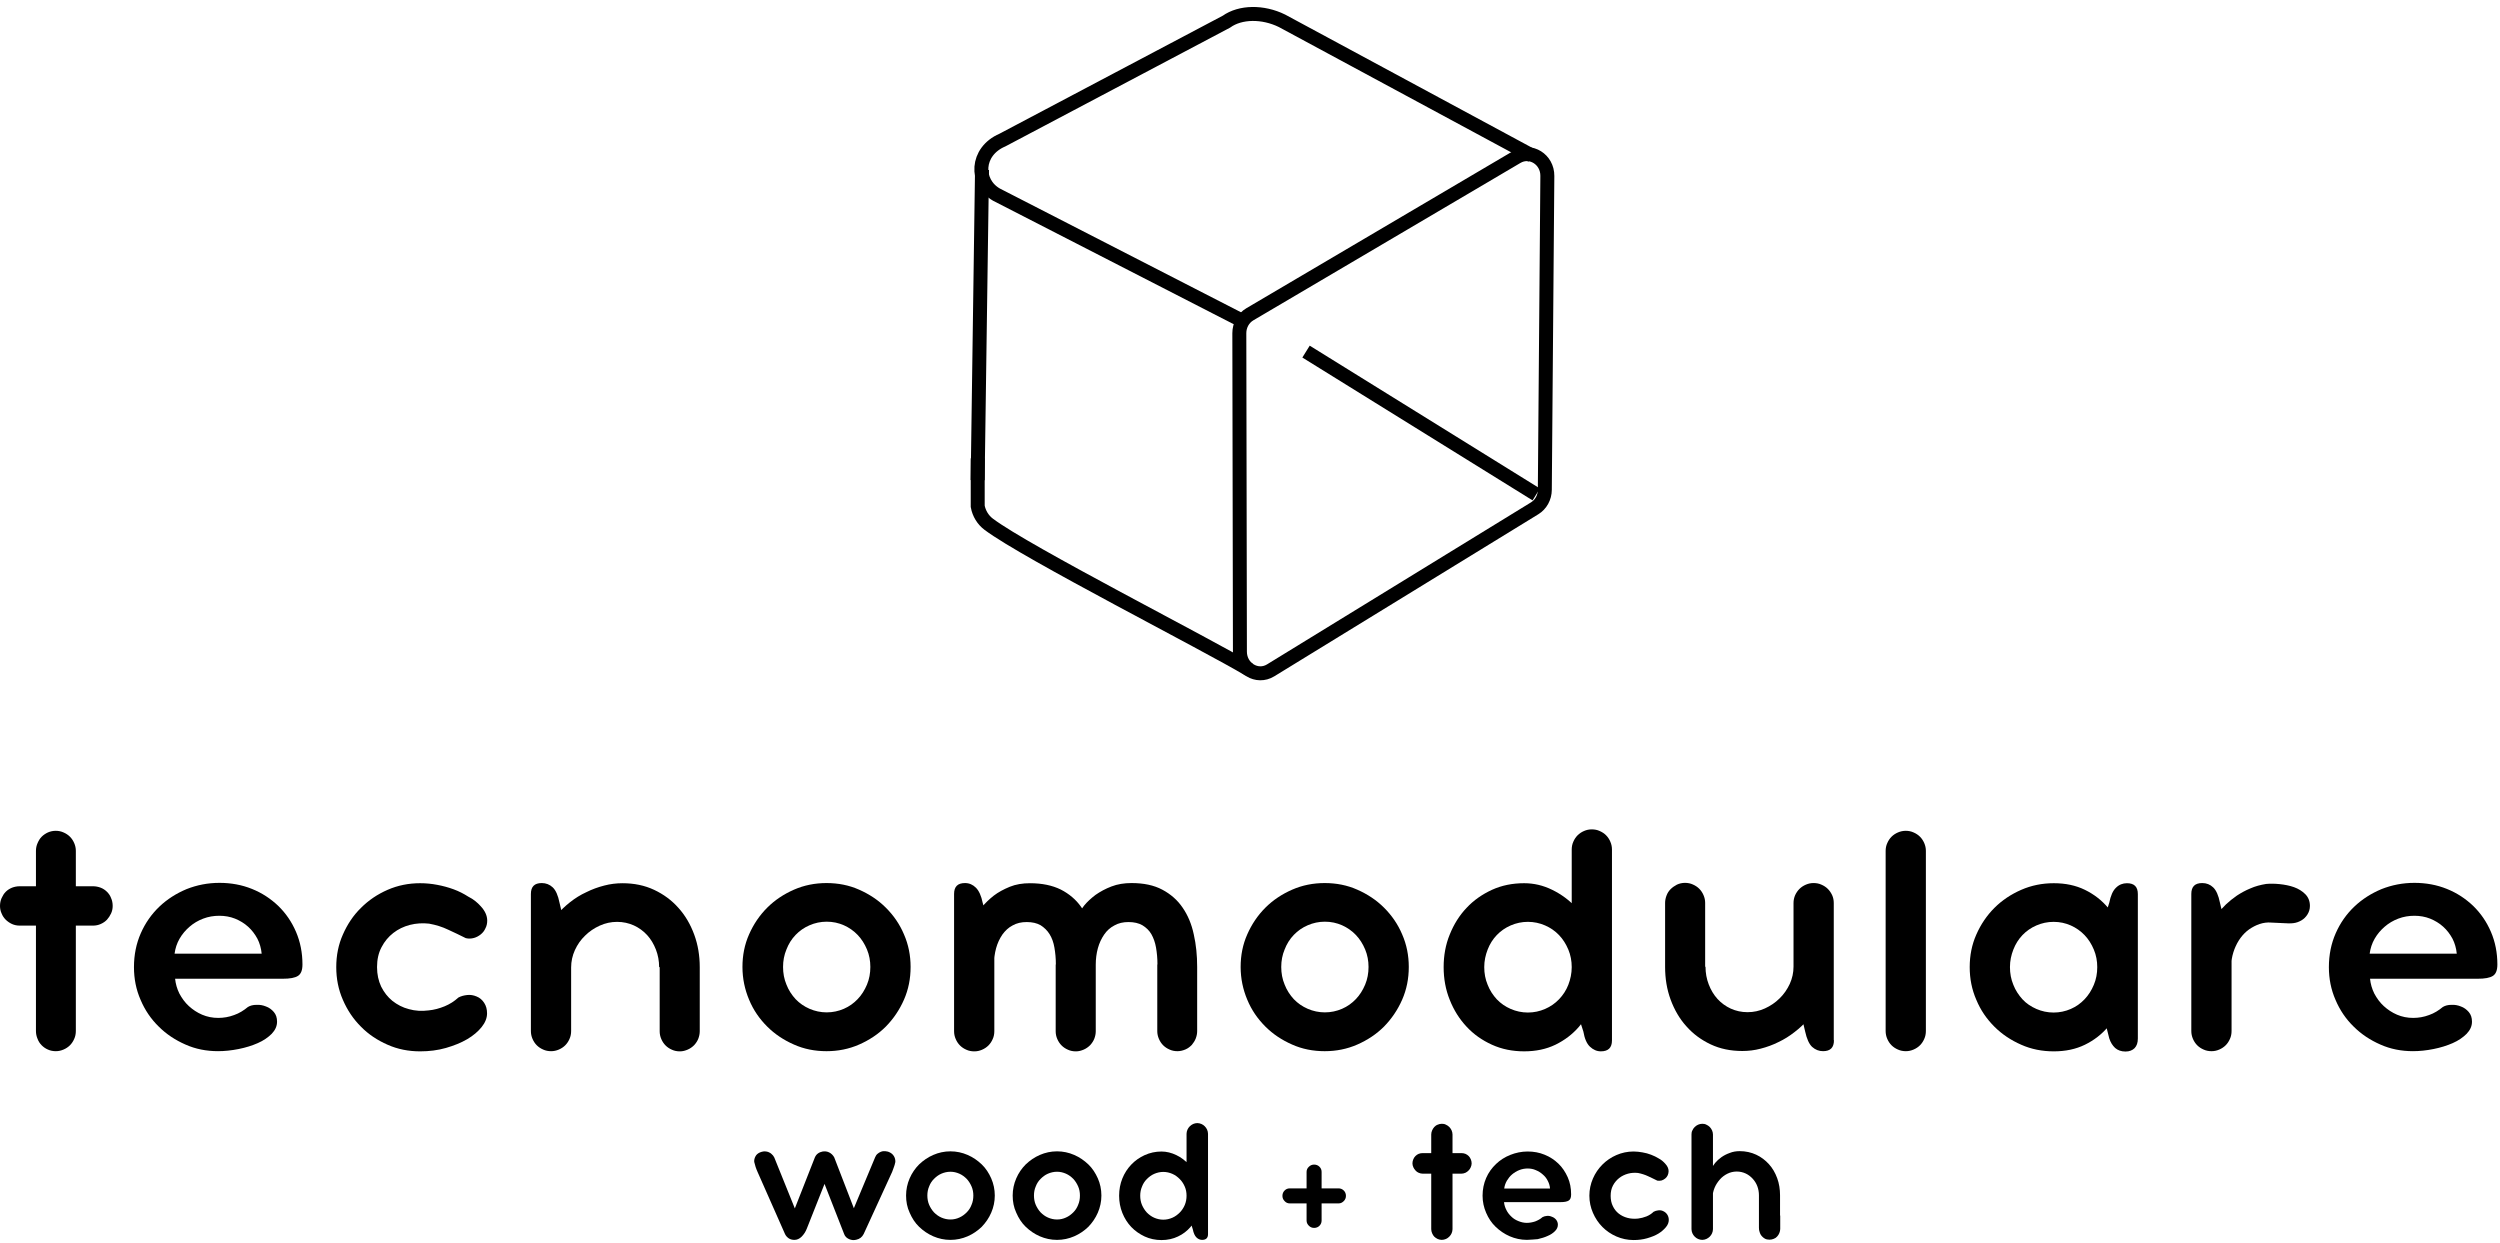 <svg width="179" height="89" viewBox="0 0 179 89" fill="none" xmlns="http://www.w3.org/2000/svg">
<path d="M6.66 63.456C6.852 63.456 7.044 63.495 7.21 63.559C7.377 63.623 7.531 63.725 7.659 63.853C7.787 63.982 7.889 64.123 7.953 64.302C8.03 64.468 8.068 64.66 8.068 64.865C8.068 65.057 8.03 65.237 7.953 65.403C7.876 65.57 7.774 65.723 7.659 65.851C7.531 65.98 7.39 66.082 7.21 66.159C7.044 66.236 6.852 66.274 6.66 66.274H1.409C1.217 66.274 1.025 66.236 0.858 66.159C0.692 66.082 0.538 65.98 0.41 65.851C0.282 65.723 0.179 65.57 0.115 65.403C0.038 65.237 0 65.057 0 64.865C0 64.66 0.038 64.481 0.115 64.302C0.192 64.135 0.282 63.982 0.41 63.853C0.538 63.725 0.679 63.636 0.858 63.559C1.025 63.495 1.217 63.456 1.409 63.456H6.66ZM2.574 60.921C2.574 60.729 2.613 60.536 2.689 60.37C2.766 60.191 2.856 60.037 2.984 59.909C3.112 59.781 3.266 59.678 3.432 59.602C3.612 59.525 3.791 59.486 3.996 59.486C4.188 59.486 4.38 59.525 4.547 59.602C4.726 59.678 4.88 59.781 5.008 59.909C5.136 60.037 5.238 60.191 5.315 60.37C5.392 60.549 5.43 60.729 5.43 60.921V73.817C5.43 74.022 5.392 74.215 5.315 74.381C5.238 74.56 5.136 74.714 5.008 74.842C4.88 74.97 4.726 75.073 4.547 75.149C4.367 75.226 4.188 75.265 3.996 75.265C3.791 75.265 3.599 75.226 3.432 75.149C3.253 75.073 3.112 74.97 2.984 74.842C2.856 74.714 2.754 74.56 2.689 74.381C2.613 74.202 2.574 74.022 2.574 73.817V60.921Z" fill="#041235" style="fill:#041235;fill:color(display-p3 0.016 0.071 0.208);fill-opacity:1;"/>
<path d="M15.611 75.264C14.779 75.264 13.997 75.111 13.28 74.79C12.55 74.47 11.91 74.048 11.359 73.497C10.809 72.959 10.373 72.319 10.066 71.589C9.745 70.859 9.592 70.078 9.592 69.245C9.592 68.361 9.758 67.555 10.079 66.825C10.399 66.094 10.847 65.454 11.41 64.916C11.974 64.378 12.627 63.968 13.357 63.661C14.1 63.367 14.881 63.213 15.714 63.213C16.546 63.213 17.314 63.354 18.044 63.648C18.774 63.943 19.389 64.353 19.927 64.865C20.465 65.39 20.888 66.005 21.195 66.722C21.502 67.439 21.656 68.221 21.656 69.053C21.656 69.463 21.554 69.732 21.336 69.873C21.118 70.013 20.76 70.078 20.247 70.078H12.537C12.576 70.449 12.678 70.808 12.845 71.141C13.024 71.474 13.242 71.781 13.524 72.037C13.805 72.293 14.113 72.498 14.471 72.652C14.83 72.805 15.214 72.882 15.624 72.882C16.008 72.882 16.392 72.818 16.764 72.677C17.135 72.549 17.455 72.344 17.75 72.101C17.916 71.999 18.121 71.947 18.365 71.947C18.595 71.934 18.826 71.973 19.043 72.063C19.261 72.139 19.453 72.28 19.607 72.46C19.761 72.639 19.837 72.869 19.837 73.151C19.837 73.471 19.709 73.753 19.453 74.022C19.197 74.278 18.864 74.509 18.454 74.688C18.044 74.867 17.596 75.008 17.084 75.111C16.572 75.213 16.072 75.264 15.611 75.264ZM15.701 65.569C15.304 65.569 14.919 65.633 14.548 65.774C14.177 65.915 13.857 66.107 13.575 66.351C13.293 66.594 13.05 66.876 12.858 67.209C12.665 67.542 12.55 67.9 12.499 68.284H18.736C18.698 67.9 18.595 67.529 18.429 67.209C18.249 66.876 18.032 66.594 17.763 66.351C17.494 66.107 17.174 65.915 16.828 65.774C16.469 65.633 16.098 65.569 15.701 65.569Z" fill="#041235" style="fill:#041235;fill:color(display-p3 0.016 0.071 0.208);fill-opacity:1;"/>
<path d="M34.424 64.89C34.732 65.223 34.885 65.569 34.885 65.915C34.885 66.107 34.847 66.299 34.757 66.466C34.68 66.645 34.565 66.786 34.424 66.901C34.283 67.016 34.117 67.106 33.938 67.157C33.745 67.209 33.553 67.221 33.349 67.17C32.939 66.965 32.516 66.76 32.093 66.568C31.671 66.363 31.21 66.222 30.723 66.133C30.262 66.082 29.801 66.107 29.353 66.222C28.904 66.338 28.507 66.53 28.162 66.799C27.816 67.068 27.534 67.401 27.316 67.823C27.099 68.233 26.996 68.707 26.996 69.245C26.996 69.77 27.099 70.231 27.291 70.641C27.496 71.051 27.765 71.396 28.098 71.665C28.443 71.934 28.828 72.139 29.276 72.254C29.724 72.382 30.198 72.408 30.697 72.344C31.082 72.306 31.466 72.203 31.837 72.05C32.209 71.896 32.529 71.691 32.823 71.422C33.016 71.32 33.22 71.268 33.451 71.243C33.681 71.217 33.899 71.255 34.117 71.345C34.347 71.435 34.527 71.588 34.668 71.806C34.809 72.024 34.873 72.267 34.873 72.562C34.873 72.882 34.745 73.215 34.488 73.535C34.232 73.855 33.886 74.15 33.451 74.406C33.016 74.662 32.503 74.867 31.927 75.034C31.351 75.2 30.723 75.277 30.083 75.277C29.25 75.277 28.469 75.123 27.752 74.803C27.022 74.483 26.381 74.06 25.844 73.51C25.293 72.959 24.87 72.331 24.55 71.588C24.23 70.859 24.076 70.077 24.076 69.245C24.076 68.412 24.23 67.631 24.55 66.914C24.87 66.184 25.293 65.544 25.844 65.006C26.394 64.455 27.022 64.032 27.752 63.712C28.482 63.392 29.263 63.238 30.083 63.238C30.492 63.238 30.902 63.277 31.299 63.353C31.709 63.43 32.093 63.533 32.478 63.674C32.862 63.815 33.208 63.994 33.528 64.199C33.912 64.391 34.181 64.621 34.424 64.89Z" fill="#041235" style="fill:#041235;fill:color(display-p3 0.016 0.071 0.208);fill-opacity:1;"/>
<path d="M38.012 64.008C38.012 63.483 38.268 63.227 38.793 63.227C39.087 63.227 39.356 63.329 39.574 63.534C39.792 63.739 39.958 64.11 40.061 64.635L40.586 66.851L40.893 67.017V73.818C40.893 74.023 40.855 74.215 40.778 74.382C40.701 74.561 40.599 74.715 40.471 74.843C40.343 74.971 40.189 75.073 40.01 75.15C39.83 75.227 39.651 75.265 39.459 75.265C39.254 75.265 39.062 75.227 38.895 75.15C38.716 75.073 38.562 74.971 38.434 74.843C38.306 74.715 38.204 74.561 38.127 74.382C38.05 74.202 38.012 74.023 38.012 73.818V64.008ZM47.194 69.246C47.194 68.81 47.117 68.388 46.964 67.991C46.81 67.594 46.605 67.248 46.336 66.953C46.067 66.659 45.747 66.428 45.389 66.262C45.017 66.095 44.62 66.006 44.185 66.006C43.749 66.006 43.34 66.095 42.942 66.275C42.545 66.454 42.187 66.697 41.892 66.992C41.585 67.286 41.342 67.632 41.162 68.029C40.983 68.426 40.893 68.836 40.893 69.272L39.856 65.519C40.138 65.186 40.458 64.879 40.816 64.597C41.175 64.315 41.559 64.072 41.982 63.88C42.392 63.675 42.814 63.521 43.263 63.406C43.698 63.291 44.133 63.239 44.569 63.239C45.401 63.239 46.157 63.393 46.836 63.713C47.515 64.033 48.091 64.456 48.578 65.007C49.064 65.545 49.436 66.185 49.705 66.915C49.974 67.645 50.102 68.426 50.102 69.246V73.831C50.102 74.023 50.063 74.202 49.999 74.369C49.935 74.535 49.833 74.689 49.705 74.83C49.577 74.958 49.423 75.073 49.243 75.15C49.064 75.227 48.885 75.278 48.68 75.278C48.475 75.278 48.283 75.24 48.117 75.163C47.937 75.086 47.783 74.984 47.655 74.855C47.527 74.727 47.425 74.574 47.348 74.394C47.271 74.215 47.233 74.036 47.233 73.844V69.246H47.194Z" fill="#041235" style="fill:#041235;fill:color(display-p3 0.016 0.071 0.208);fill-opacity:1;"/>
<path d="M53.16 69.233C53.16 68.401 53.314 67.619 53.634 66.902C53.954 66.172 54.39 65.532 54.928 64.994C55.478 64.443 56.119 64.021 56.849 63.7C57.579 63.38 58.36 63.227 59.179 63.227C60.012 63.227 60.793 63.38 61.51 63.7C62.24 64.021 62.881 64.443 63.431 64.994C63.982 65.545 64.418 66.172 64.725 66.902C65.045 67.632 65.199 68.413 65.199 69.233C65.199 70.066 65.045 70.847 64.725 71.577C64.405 72.307 63.969 72.947 63.431 73.498C62.881 74.049 62.24 74.471 61.51 74.791C60.78 75.112 59.999 75.265 59.179 75.265C58.347 75.265 57.566 75.112 56.849 74.791C56.119 74.471 55.478 74.049 54.928 73.498C54.377 72.947 53.941 72.32 53.634 71.577C53.327 70.847 53.16 70.066 53.16 69.233ZM56.067 69.233C56.067 69.681 56.144 70.104 56.311 70.501C56.464 70.898 56.695 71.244 56.964 71.538C57.246 71.833 57.579 72.063 57.963 72.23C58.347 72.396 58.757 72.486 59.192 72.486C59.628 72.486 60.038 72.396 60.422 72.23C60.806 72.063 61.126 71.833 61.408 71.538C61.69 71.244 61.907 70.898 62.074 70.501C62.24 70.104 62.317 69.681 62.317 69.233C62.317 68.798 62.24 68.375 62.074 67.978C61.907 67.581 61.69 67.235 61.408 66.941C61.126 66.646 60.793 66.415 60.422 66.249C60.038 66.082 59.641 65.993 59.192 65.993C58.757 65.993 58.347 66.082 57.963 66.249C57.579 66.415 57.246 66.646 56.964 66.941C56.682 67.235 56.464 67.581 56.311 67.978C56.144 68.375 56.067 68.798 56.067 69.233Z" fill="#041235" style="fill:#041235;fill:color(display-p3 0.016 0.071 0.208);fill-opacity:1;"/>
<path d="M68.312 64.008C68.312 63.483 68.569 63.227 69.094 63.227C69.401 63.227 69.657 63.342 69.875 63.559C70.093 63.777 70.259 64.136 70.362 64.648L70.887 66.505L71.194 66.672V73.831C71.194 74.036 71.156 74.228 71.079 74.394C71.002 74.574 70.9 74.727 70.772 74.855C70.643 74.984 70.49 75.086 70.31 75.163C70.131 75.24 69.952 75.278 69.76 75.278C69.555 75.278 69.363 75.24 69.196 75.163C69.017 75.086 68.863 74.984 68.735 74.855C68.607 74.727 68.505 74.574 68.428 74.394C68.351 74.215 68.312 74.036 68.312 73.831V64.008ZM75.6 69.054C75.6 68.618 75.561 68.221 75.497 67.85C75.433 67.478 75.318 67.158 75.151 66.889C74.985 66.62 74.767 66.415 74.511 66.249C74.242 66.095 73.909 66.019 73.512 66.019C73.128 66.019 72.795 66.095 72.5 66.262C72.206 66.415 71.975 66.633 71.77 66.915C71.578 67.197 71.425 67.517 71.322 67.888C71.22 68.26 71.168 68.657 71.168 69.079L69.811 65.698C69.913 65.481 70.08 65.225 70.31 64.943C70.541 64.661 70.823 64.392 71.143 64.136C71.476 63.88 71.86 63.675 72.296 63.495C72.731 63.316 73.218 63.239 73.743 63.239C74.614 63.239 75.344 63.393 75.945 63.688C76.547 63.995 77.034 64.405 77.406 64.93C77.777 65.455 78.046 66.082 78.212 66.8C78.379 67.517 78.456 68.285 78.456 69.118V73.844C78.456 74.023 78.417 74.202 78.353 74.369C78.289 74.535 78.187 74.689 78.059 74.83C77.931 74.958 77.777 75.073 77.598 75.15C77.418 75.227 77.239 75.278 77.034 75.278C76.829 75.278 76.637 75.24 76.471 75.163C76.291 75.086 76.138 74.984 76.01 74.855C75.882 74.727 75.779 74.574 75.702 74.394C75.625 74.215 75.587 74.036 75.587 73.844V69.054H75.6ZM82.874 69.054C82.874 68.618 82.836 68.221 82.772 67.85C82.708 67.478 82.592 67.158 82.439 66.889C82.285 66.62 82.067 66.415 81.798 66.249C81.529 66.095 81.196 66.019 80.799 66.019C80.415 66.019 80.082 66.095 79.788 66.262C79.493 66.415 79.25 66.633 79.058 66.915C78.865 67.197 78.712 67.517 78.609 67.888C78.507 68.26 78.456 68.657 78.456 69.079L77.137 65.583C77.239 65.365 77.406 65.122 77.623 64.84C77.841 64.571 78.123 64.315 78.443 64.072C78.776 63.841 79.147 63.636 79.583 63.47C80.018 63.303 80.492 63.227 81.017 63.227C81.888 63.227 82.618 63.38 83.22 63.7C83.822 64.021 84.308 64.443 84.68 64.994C85.051 65.532 85.32 66.172 85.474 66.902C85.641 67.632 85.717 68.413 85.717 69.233V73.831C85.717 74.01 85.679 74.189 85.615 74.356C85.551 74.522 85.448 74.676 85.333 74.817C85.205 74.945 85.064 75.06 84.885 75.137C84.706 75.214 84.513 75.265 84.308 75.265C84.104 75.265 83.912 75.227 83.745 75.15C83.566 75.073 83.412 74.971 83.284 74.843C83.156 74.715 83.053 74.561 82.977 74.382C82.9 74.202 82.861 74.023 82.861 73.831V69.054H82.874Z" fill="#041235" style="fill:#041235;fill:color(display-p3 0.016 0.071 0.208);fill-opacity:1;"/>
<path d="M88.83 69.233C88.83 68.401 88.984 67.619 89.304 66.902C89.624 66.172 90.06 65.532 90.597 64.994C91.148 64.443 91.788 64.021 92.519 63.7C93.249 63.38 94.03 63.227 94.849 63.227C95.682 63.227 96.463 63.38 97.18 63.7C97.91 64.021 98.551 64.443 99.101 64.994C99.652 65.545 100.087 66.172 100.395 66.902C100.715 67.632 100.869 68.413 100.869 69.233C100.869 70.066 100.715 70.847 100.395 71.577C100.075 72.307 99.639 72.947 99.101 73.498C98.551 74.049 97.91 74.471 97.18 74.791C96.45 75.112 95.669 75.265 94.849 75.265C94.017 75.265 93.236 75.112 92.519 74.791C91.788 74.471 91.148 74.049 90.597 73.498C90.047 72.947 89.611 72.32 89.304 71.577C88.997 70.847 88.83 70.066 88.83 69.233ZM91.737 69.233C91.737 69.681 91.814 70.104 91.981 70.501C92.134 70.898 92.365 71.244 92.634 71.538C92.915 71.833 93.249 72.063 93.633 72.23C94.017 72.396 94.427 72.486 94.862 72.486C95.298 72.486 95.707 72.396 96.092 72.23C96.476 72.063 96.796 71.833 97.078 71.538C97.36 71.244 97.577 70.898 97.744 70.501C97.91 70.104 97.987 69.681 97.987 69.233C97.987 68.798 97.91 68.375 97.744 67.978C97.577 67.581 97.36 67.235 97.078 66.941C96.796 66.646 96.463 66.415 96.092 66.249C95.707 66.082 95.311 65.993 94.862 65.993C94.427 65.993 94.017 66.082 93.633 66.249C93.249 66.415 92.915 66.646 92.634 66.941C92.352 67.235 92.134 67.581 91.981 67.978C91.814 68.375 91.737 68.798 91.737 69.233Z" fill="#041235" style="fill:#041235;fill:color(display-p3 0.016 0.071 0.208);fill-opacity:1;"/>
<path d="M114.52 69.244C114.52 70.077 114.392 70.858 114.136 71.588C113.88 72.318 113.521 72.958 113.06 73.509C112.586 74.06 112.023 74.482 111.37 74.802C110.704 75.123 109.961 75.276 109.128 75.276C108.296 75.276 107.528 75.123 106.823 74.802C106.119 74.482 105.517 74.06 105.005 73.509C104.492 72.958 104.095 72.331 103.801 71.588C103.506 70.858 103.365 70.077 103.365 69.244C103.365 68.412 103.506 67.631 103.801 66.913C104.095 66.183 104.492 65.543 105.005 65.005C105.517 64.454 106.132 64.032 106.823 63.712C107.528 63.391 108.296 63.238 109.128 63.238C109.82 63.238 110.486 63.391 111.139 63.712C111.792 64.032 112.369 64.454 112.868 65.005C113.368 65.556 113.765 66.183 114.072 66.913C114.367 67.643 114.52 68.412 114.52 69.244ZM112.535 69.244C112.535 68.809 112.458 68.386 112.292 67.989C112.125 67.592 111.908 67.246 111.626 66.952C111.344 66.657 111.011 66.427 110.627 66.26C110.243 66.094 109.833 66.004 109.397 66.004C108.962 66.004 108.552 66.094 108.168 66.26C107.784 66.427 107.451 66.657 107.169 66.952C106.887 67.246 106.669 67.592 106.516 67.989C106.362 68.386 106.272 68.796 106.272 69.244C106.272 69.692 106.349 70.115 106.516 70.512C106.669 70.909 106.9 71.255 107.169 71.549C107.451 71.844 107.784 72.075 108.168 72.241C108.552 72.408 108.962 72.497 109.397 72.497C109.833 72.497 110.243 72.408 110.627 72.241C111.011 72.075 111.344 71.844 111.626 71.549C111.908 71.255 112.138 70.909 112.292 70.512C112.445 70.115 112.535 69.692 112.535 69.244ZM112.535 60.83C112.535 60.625 112.574 60.433 112.65 60.267C112.727 60.087 112.83 59.934 112.958 59.805C113.086 59.677 113.239 59.575 113.419 59.498C113.598 59.421 113.777 59.383 113.969 59.383C114.174 59.383 114.367 59.421 114.533 59.498C114.712 59.575 114.866 59.677 114.994 59.805C115.122 59.934 115.225 60.087 115.301 60.267C115.378 60.446 115.417 60.625 115.417 60.83V74.495C115.417 75.02 115.148 75.276 114.623 75.276C114.328 75.276 114.072 75.161 113.841 74.943C113.611 74.726 113.457 74.367 113.368 73.855L112.842 72.228L112.535 72.075V60.83Z" fill="#041235" style="fill:#041235;fill:color(display-p3 0.016 0.071 0.208);fill-opacity:1;"/>
<path d="M122.115 69.219C122.115 69.668 122.192 70.09 122.346 70.487C122.499 70.884 122.704 71.23 122.973 71.525C123.242 71.819 123.562 72.05 123.921 72.216C124.292 72.383 124.689 72.472 125.125 72.472C125.56 72.472 125.97 72.383 126.367 72.204C126.764 72.024 127.123 71.781 127.417 71.486C127.725 71.192 127.968 70.833 128.147 70.449C128.327 70.052 128.416 69.642 128.416 69.207L129.466 72.972C129.185 73.305 128.864 73.612 128.493 73.894C128.134 74.176 127.75 74.419 127.34 74.611C126.931 74.816 126.508 74.97 126.06 75.085C125.624 75.2 125.189 75.251 124.753 75.251C123.921 75.251 123.165 75.098 122.486 74.778C121.808 74.457 121.231 74.035 120.745 73.484C120.258 72.946 119.887 72.306 119.618 71.576C119.349 70.846 119.221 70.065 119.221 69.232V64.647C119.221 64.468 119.259 64.289 119.323 64.122C119.387 63.943 119.49 63.789 119.618 63.661C119.746 63.533 119.899 63.431 120.066 63.341C120.232 63.264 120.425 63.213 120.642 63.213C120.847 63.213 121.039 63.251 121.206 63.328C121.385 63.405 121.539 63.508 121.667 63.636C121.795 63.764 121.897 63.917 121.974 64.097C122.051 64.276 122.089 64.455 122.089 64.647V69.219H122.115ZM131.311 74.483C131.311 75.008 131.054 75.264 130.529 75.264C130.235 75.264 129.979 75.162 129.748 74.957C129.53 74.752 129.364 74.381 129.249 73.856L128.724 71.627L128.416 71.474V64.66C128.416 64.455 128.455 64.276 128.531 64.097C128.608 63.93 128.711 63.776 128.839 63.648C128.967 63.52 129.121 63.418 129.3 63.341C129.479 63.264 129.658 63.226 129.851 63.226C130.055 63.226 130.248 63.264 130.414 63.341C130.593 63.418 130.747 63.52 130.875 63.648C131.003 63.776 131.106 63.93 131.183 64.097C131.259 64.263 131.298 64.455 131.298 64.66V74.483H131.311Z" fill="#041235" style="fill:#041235;fill:color(display-p3 0.016 0.071 0.208);fill-opacity:1;"/>
<path d="M135.012 60.921C135.012 60.729 135.05 60.536 135.127 60.37C135.204 60.191 135.306 60.037 135.434 59.909C135.562 59.781 135.716 59.678 135.895 59.602C136.075 59.525 136.254 59.486 136.459 59.486C136.651 59.486 136.843 59.525 137.01 59.602C137.189 59.678 137.343 59.781 137.471 59.909C137.599 60.037 137.701 60.191 137.778 60.37C137.855 60.549 137.893 60.729 137.893 60.921V73.817C137.893 74.022 137.855 74.215 137.778 74.381C137.701 74.56 137.599 74.714 137.471 74.842C137.343 74.97 137.189 75.073 137.01 75.149C136.83 75.226 136.651 75.265 136.459 75.265C136.254 75.265 136.062 75.226 135.895 75.149C135.716 75.073 135.562 74.97 135.434 74.842C135.306 74.714 135.204 74.56 135.127 74.381C135.05 74.202 135.012 74.022 135.012 73.817V60.921Z" fill="#041235" style="fill:#041235;fill:color(display-p3 0.016 0.071 0.208);fill-opacity:1;"/>
<path d="M152.34 69.245C152.34 70.077 152.225 70.859 151.981 71.588C151.738 72.319 151.392 72.959 150.944 73.51C150.483 74.06 149.932 74.483 149.279 74.803C148.626 75.123 147.883 75.277 147.051 75.277C146.218 75.277 145.437 75.123 144.72 74.803C143.99 74.483 143.349 74.06 142.799 73.51C142.248 72.959 141.812 72.331 141.505 71.588C141.185 70.859 141.031 70.077 141.031 69.245C141.031 68.412 141.185 67.631 141.505 66.914C141.825 66.184 142.261 65.544 142.799 65.006C143.349 64.455 143.99 64.032 144.72 63.712C145.45 63.392 146.231 63.238 147.051 63.238C147.883 63.238 148.626 63.392 149.279 63.712C149.932 64.032 150.483 64.455 150.944 65.006C151.405 65.556 151.751 66.184 151.981 66.914C152.212 67.644 152.34 68.412 152.34 69.245ZM150.163 69.245C150.163 68.809 150.086 68.387 149.919 67.99C149.753 67.593 149.535 67.247 149.253 66.952C148.972 66.658 148.639 66.427 148.267 66.261C147.883 66.094 147.486 66.005 147.038 66.005C146.602 66.005 146.192 66.094 145.808 66.261C145.424 66.427 145.091 66.658 144.809 66.952C144.528 67.247 144.31 67.593 144.156 67.99C144.002 68.387 143.913 68.797 143.913 69.245C143.913 69.693 143.99 70.116 144.156 70.513C144.31 70.91 144.54 71.255 144.809 71.55C145.078 71.845 145.424 72.075 145.808 72.242C146.192 72.408 146.602 72.498 147.038 72.498C147.473 72.498 147.883 72.408 148.267 72.242C148.651 72.075 148.972 71.845 149.253 71.55C149.535 71.255 149.753 70.91 149.919 70.513C150.086 70.116 150.163 69.693 150.163 69.245ZM153.07 69.629C153.07 69.834 153.031 70.026 152.955 70.192C152.878 70.372 152.775 70.525 152.647 70.654C152.519 70.782 152.366 70.884 152.186 70.961C152.007 71.038 151.828 71.076 151.623 71.076C151.431 71.076 151.238 71.038 151.072 70.961C150.893 70.884 150.739 70.782 150.611 70.654C150.483 70.525 150.38 70.372 150.304 70.192C150.227 70.013 150.188 69.834 150.188 69.629V66.427L150.496 66.261L151.021 64.647C151.123 64.135 151.277 63.776 151.507 63.559C151.725 63.341 151.994 63.238 152.289 63.238C152.814 63.238 153.07 63.494 153.07 64.019V69.629ZM153.07 74.355C153.07 74.662 152.993 74.88 152.839 75.046C152.686 75.2 152.468 75.29 152.186 75.29C151.879 75.29 151.635 75.2 151.443 75.034C151.251 74.854 151.11 74.624 151.021 74.342L150.496 72.254L150.188 72.101V69.296C150.188 69.091 150.227 68.912 150.304 68.733C150.38 68.566 150.483 68.412 150.611 68.284C150.739 68.156 150.893 68.054 151.072 67.977C151.251 67.9 151.431 67.862 151.623 67.862C151.828 67.862 152.02 67.9 152.186 67.977C152.366 68.054 152.519 68.156 152.647 68.284C152.775 68.412 152.878 68.566 152.955 68.733C153.031 68.899 153.07 69.091 153.07 69.296V74.355Z" fill="#041235" style="fill:#041235;fill:color(display-p3 0.016 0.071 0.208);fill-opacity:1;"/>
<path d="M156.898 64.008C156.898 63.483 157.155 63.227 157.68 63.227C157.987 63.227 158.243 63.329 158.461 63.534C158.679 63.739 158.845 64.11 158.948 64.635L159.473 66.851L159.78 67.017V73.818C159.78 74.023 159.742 74.215 159.665 74.382C159.588 74.561 159.485 74.715 159.357 74.843C159.229 74.971 159.076 75.073 158.896 75.15C158.717 75.227 158.538 75.265 158.346 75.265C158.141 75.265 157.949 75.227 157.782 75.15C157.603 75.073 157.449 74.971 157.321 74.843C157.193 74.715 157.091 74.561 157.014 74.382C156.937 74.202 156.898 74.023 156.898 73.818V64.008ZM158.819 65.378C158.96 65.186 159.152 64.981 159.383 64.751C159.614 64.533 159.87 64.328 160.164 64.123C160.459 63.931 160.779 63.752 161.125 63.611C161.471 63.457 161.855 63.355 162.252 63.291C162.534 63.265 162.854 63.265 163.225 63.303C163.584 63.342 163.93 63.406 164.25 63.521C164.57 63.636 164.839 63.803 165.057 64.021C165.274 64.238 165.39 64.52 165.39 64.866C165.39 65.096 165.325 65.301 165.21 65.481C165.095 65.66 164.954 65.801 164.775 65.903C164.595 66.006 164.416 66.07 164.224 66.095C164.032 66.121 163.776 66.121 163.443 66.095C163.174 66.082 162.905 66.07 162.623 66.057C162.341 66.031 162.06 66.07 161.791 66.159C161.522 66.249 161.278 66.377 161.035 66.544C160.805 66.71 160.6 66.915 160.42 67.158C160.241 67.402 160.1 67.671 159.985 67.965C159.87 68.273 159.793 68.58 159.767 68.913L158.819 65.378Z" fill="#041235" style="fill:#041235;fill:color(display-p3 0.016 0.071 0.208);fill-opacity:1;"/>
<path d="M172.767 75.264C171.935 75.264 171.154 75.111 170.436 74.79C169.706 74.47 169.066 74.048 168.515 73.497C167.965 72.959 167.529 72.319 167.222 71.589C166.902 70.859 166.748 70.078 166.748 69.245C166.748 68.361 166.915 67.555 167.235 66.825C167.555 66.094 168.003 65.454 168.567 64.916C169.13 64.378 169.783 63.968 170.513 63.661C171.256 63.367 172.037 63.213 172.87 63.213C173.702 63.213 174.471 63.354 175.201 63.648C175.931 63.943 176.545 64.353 177.083 64.865C177.621 65.39 178.044 66.005 178.351 66.722C178.659 67.439 178.812 68.221 178.812 69.053C178.812 69.463 178.71 69.732 178.492 69.873C178.274 70.013 177.916 70.078 177.404 70.078H169.694C169.732 70.449 169.835 70.808 170.001 71.141C170.18 71.474 170.398 71.781 170.68 72.037C170.962 72.293 171.269 72.498 171.628 72.652C171.986 72.805 172.37 72.882 172.78 72.882C173.164 72.882 173.549 72.818 173.92 72.677C174.291 72.549 174.612 72.344 174.906 72.101C175.073 71.999 175.278 71.947 175.521 71.947C175.751 71.934 175.982 71.973 176.2 72.063C176.417 72.139 176.609 72.28 176.763 72.46C176.917 72.639 176.994 72.869 176.994 73.151C176.994 73.471 176.866 73.753 176.609 74.022C176.353 74.278 176.02 74.509 175.611 74.688C175.201 74.867 174.752 75.008 174.24 75.111C173.728 75.213 173.241 75.264 172.767 75.264ZM172.87 65.569C172.473 65.569 172.089 65.633 171.717 65.774C171.346 65.915 171.026 66.107 170.744 66.351C170.462 66.594 170.219 66.876 170.027 67.209C169.835 67.542 169.719 67.9 169.668 68.284H175.905C175.867 67.9 175.764 67.529 175.598 67.209C175.418 66.876 175.201 66.594 174.932 66.351C174.663 66.107 174.343 65.915 173.997 65.774C173.638 65.633 173.267 65.569 172.87 65.569Z" fill="#041235" style="fill:#041235;fill:color(display-p3 0.016 0.071 0.208);fill-opacity:1;"/>
<path d="M59.036 84.767L57.768 87.969C57.678 88.2 57.55 88.392 57.396 88.546C57.243 88.699 57.063 88.776 56.884 88.776C56.743 88.776 56.615 88.75 56.487 88.674C56.372 88.597 56.269 88.494 56.205 88.353L54.246 83.922C54.13 83.666 54.054 83.423 54.002 83.192C53.99 83.051 54.028 82.91 54.092 82.795C54.156 82.667 54.271 82.577 54.412 82.513C54.502 82.475 54.604 82.449 54.707 82.437C54.809 82.437 54.899 82.449 54.989 82.475C55.078 82.513 55.168 82.552 55.245 82.629C55.322 82.693 55.386 82.769 55.437 82.872L56.91 86.522L58.344 82.872C58.395 82.757 58.459 82.667 58.562 82.59C58.664 82.513 58.779 82.475 58.895 82.449C59.061 82.424 59.215 82.437 59.369 82.513C59.522 82.59 59.638 82.706 59.727 82.859L61.136 86.509L62.66 82.859C62.699 82.769 62.75 82.68 62.827 82.616C62.903 82.552 62.98 82.501 63.083 82.462C63.172 82.424 63.275 82.411 63.377 82.424C63.48 82.437 63.582 82.449 63.685 82.501C63.825 82.565 63.928 82.654 64.005 82.782C64.082 82.91 64.107 83.038 64.107 83.167C64.107 83.192 64.107 83.231 64.082 83.295C64.069 83.359 64.056 83.423 64.03 83.487C64.005 83.564 63.979 83.628 63.953 83.704C63.928 83.781 63.902 83.845 63.877 83.909L61.84 88.353C61.725 88.584 61.546 88.712 61.315 88.763C61.239 88.789 61.149 88.789 61.059 88.789C60.969 88.776 60.88 88.763 60.803 88.725C60.726 88.686 60.649 88.648 60.585 88.584C60.521 88.52 60.47 88.443 60.444 88.366L59.036 84.767Z" fill="#041235" style="fill:#041235;fill:color(display-p3 0.016 0.071 0.208);fill-opacity:1;"/>
<path d="M64.875 85.6C64.875 85.164 64.965 84.755 65.131 84.37C65.298 83.986 65.528 83.653 65.81 83.371C66.105 83.09 66.438 82.859 66.822 82.693C67.206 82.526 67.616 82.436 68.051 82.436C68.487 82.436 68.896 82.526 69.281 82.693C69.665 82.859 69.998 83.09 70.292 83.371C70.587 83.653 70.805 83.999 70.971 84.37C71.138 84.755 71.227 85.164 71.227 85.6C71.227 86.035 71.138 86.445 70.971 86.829C70.805 87.214 70.574 87.546 70.292 87.841C69.998 88.123 69.665 88.353 69.281 88.52C68.896 88.686 68.487 88.776 68.051 88.776C67.616 88.776 67.206 88.686 66.822 88.52C66.438 88.353 66.105 88.123 65.81 87.841C65.515 87.559 65.298 87.214 65.131 86.829C64.952 86.445 64.875 86.035 64.875 85.6ZM66.399 85.6C66.399 85.83 66.438 86.061 66.527 86.266C66.617 86.471 66.732 86.65 66.873 86.804C67.027 86.957 67.193 87.085 67.398 87.175C67.603 87.265 67.821 87.316 68.051 87.316C68.282 87.316 68.499 87.265 68.692 87.175C68.896 87.085 69.063 86.957 69.217 86.804C69.37 86.65 69.486 86.471 69.562 86.266C69.652 86.061 69.691 85.843 69.691 85.6C69.691 85.369 69.652 85.152 69.562 84.947C69.473 84.742 69.358 84.562 69.217 84.409C69.063 84.255 68.896 84.127 68.692 84.037C68.487 83.948 68.282 83.897 68.051 83.897C67.821 83.897 67.603 83.948 67.398 84.037C67.193 84.127 67.027 84.255 66.873 84.409C66.719 84.562 66.604 84.742 66.527 84.947C66.438 85.152 66.399 85.369 66.399 85.6Z" fill="#041235" style="fill:#041235;fill:color(display-p3 0.016 0.071 0.208);fill-opacity:1;"/>
<path d="M72.508 85.6C72.508 85.164 72.597 84.755 72.764 84.37C72.93 83.986 73.161 83.653 73.443 83.371C73.737 83.09 74.07 82.859 74.454 82.693C74.839 82.526 75.249 82.436 75.684 82.436C76.119 82.436 76.529 82.526 76.913 82.693C77.298 82.859 77.631 83.09 77.925 83.371C78.22 83.653 78.438 83.999 78.604 84.37C78.77 84.742 78.86 85.164 78.86 85.6C78.86 86.035 78.77 86.445 78.604 86.829C78.438 87.214 78.207 87.546 77.925 87.841C77.631 88.123 77.298 88.353 76.913 88.52C76.529 88.686 76.119 88.776 75.684 88.776C75.249 88.776 74.839 88.686 74.454 88.52C74.07 88.353 73.737 88.123 73.443 87.841C73.148 87.559 72.93 87.214 72.764 86.829C72.585 86.445 72.508 86.035 72.508 85.6ZM74.032 85.6C74.032 85.83 74.07 86.061 74.16 86.266C74.25 86.471 74.365 86.65 74.506 86.804C74.659 86.957 74.826 87.085 75.031 87.175C75.236 87.265 75.453 87.316 75.684 87.316C75.915 87.316 76.132 87.265 76.324 87.175C76.529 87.085 76.696 86.957 76.849 86.804C77.003 86.65 77.118 86.471 77.195 86.266C77.285 86.061 77.323 85.843 77.323 85.6C77.323 85.369 77.285 85.152 77.195 84.947C77.106 84.742 76.99 84.562 76.849 84.409C76.696 84.255 76.529 84.127 76.324 84.037C76.119 83.948 75.915 83.897 75.684 83.897C75.453 83.897 75.236 83.948 75.031 84.037C74.826 84.127 74.659 84.255 74.506 84.409C74.352 84.562 74.237 84.742 74.16 84.947C74.07 85.152 74.032 85.369 74.032 85.6Z" fill="#041235" style="fill:#041235;fill:color(display-p3 0.016 0.071 0.208);fill-opacity:1;"/>
<path d="M86.007 85.613C86.007 86.048 85.943 86.458 85.802 86.842C85.674 87.227 85.482 87.559 85.239 87.854C84.996 88.136 84.701 88.366 84.342 88.533C83.997 88.699 83.6 88.789 83.164 88.789C82.729 88.789 82.319 88.699 81.96 88.533C81.602 88.366 81.269 88.136 81 87.854C80.731 87.572 80.513 87.227 80.359 86.842C80.206 86.458 80.129 86.048 80.129 85.613C80.129 85.177 80.206 84.767 80.359 84.383C80.513 83.999 80.731 83.666 81 83.384C81.269 83.103 81.589 82.872 81.96 82.706C82.332 82.539 82.729 82.449 83.164 82.449C83.523 82.449 83.881 82.539 84.227 82.706C84.573 82.872 84.868 83.103 85.136 83.384C85.405 83.666 85.61 84.012 85.764 84.383C85.93 84.767 86.007 85.165 86.007 85.613ZM84.957 85.613C84.957 85.382 84.919 85.165 84.829 84.96C84.74 84.755 84.624 84.575 84.471 84.422C84.317 84.268 84.15 84.14 83.945 84.05C83.74 83.961 83.523 83.909 83.292 83.909C83.062 83.909 82.844 83.961 82.639 84.05C82.434 84.14 82.268 84.268 82.114 84.422C81.96 84.575 81.845 84.755 81.768 84.96C81.679 85.165 81.64 85.382 81.64 85.613C81.64 85.843 81.679 86.074 81.768 86.279C81.858 86.484 81.973 86.663 82.114 86.817C82.268 86.97 82.434 87.098 82.639 87.188C82.844 87.278 83.062 87.329 83.292 87.329C83.523 87.329 83.74 87.278 83.945 87.188C84.15 87.098 84.317 86.97 84.471 86.817C84.624 86.663 84.74 86.484 84.829 86.279C84.919 86.061 84.957 85.843 84.957 85.613ZM84.957 81.181C84.957 81.079 84.983 80.977 85.021 80.887C85.06 80.797 85.111 80.721 85.188 80.644C85.252 80.58 85.341 80.516 85.431 80.477C85.521 80.439 85.623 80.413 85.726 80.413C85.828 80.413 85.93 80.439 86.02 80.477C86.11 80.516 86.187 80.567 86.263 80.644C86.328 80.708 86.392 80.797 86.43 80.887C86.468 80.977 86.494 81.079 86.494 81.181V88.366C86.494 88.635 86.353 88.776 86.071 88.776C85.918 88.776 85.777 88.712 85.662 88.597C85.546 88.481 85.457 88.289 85.405 88.02L85.124 87.162L84.957 87.073V81.181Z" fill="#041235" style="fill:#041235;fill:color(display-p3 0.016 0.071 0.208);fill-opacity:1;"/>
<path d="M95.844 85.088C95.985 85.088 96.113 85.139 96.215 85.242C96.318 85.344 96.369 85.472 96.369 85.626C96.369 85.767 96.318 85.895 96.215 85.997C96.113 86.1 95.997 86.164 95.844 86.164H92.347C92.207 86.164 92.078 86.113 91.976 85.997C91.874 85.895 91.822 85.767 91.822 85.626C91.822 85.472 91.874 85.344 91.976 85.242C92.078 85.139 92.194 85.088 92.347 85.088H95.844ZM94.627 87.393C94.627 87.534 94.576 87.662 94.473 87.765C94.371 87.867 94.243 87.918 94.089 87.918C93.948 87.918 93.82 87.867 93.718 87.765C93.615 87.662 93.551 87.547 93.551 87.393V83.91C93.551 83.769 93.603 83.641 93.718 83.538C93.82 83.436 93.948 83.385 94.089 83.385C94.243 83.385 94.371 83.436 94.473 83.538C94.576 83.641 94.627 83.756 94.627 83.91V87.393Z" fill="#041235" style="fill:#041235;fill:color(display-p3 0.016 0.071 0.208);fill-opacity:1;"/>
<path d="M104.627 82.563C104.73 82.563 104.832 82.576 104.922 82.615C105.011 82.653 105.088 82.704 105.152 82.768C105.216 82.832 105.268 82.909 105.306 82.999C105.344 83.088 105.37 83.191 105.37 83.293C105.37 83.396 105.344 83.485 105.306 83.575C105.268 83.665 105.216 83.742 105.152 83.805C105.088 83.87 105.011 83.934 104.922 83.972C104.832 84.01 104.73 84.036 104.627 84.036H101.874C101.771 84.036 101.669 84.01 101.579 83.972C101.489 83.934 101.413 83.882 101.349 83.805C101.285 83.729 101.233 83.665 101.195 83.575C101.156 83.485 101.131 83.396 101.131 83.293C101.131 83.191 101.156 83.088 101.195 82.999C101.233 82.909 101.285 82.832 101.349 82.768C101.413 82.704 101.489 82.653 101.579 82.615C101.669 82.576 101.771 82.563 101.874 82.563H104.627ZM102.476 81.231C102.476 81.129 102.501 81.026 102.54 80.937C102.578 80.847 102.629 80.77 102.693 80.693C102.757 80.629 102.834 80.565 102.937 80.527C103.026 80.489 103.129 80.463 103.231 80.463C103.334 80.463 103.436 80.476 103.526 80.527C103.615 80.565 103.692 80.617 103.769 80.693C103.833 80.757 103.897 80.847 103.936 80.937C103.974 81.026 104 81.129 104 81.231V88.006C104 88.109 103.974 88.211 103.936 88.301C103.897 88.391 103.846 88.467 103.769 88.544C103.692 88.621 103.615 88.672 103.526 88.711C103.436 88.749 103.334 88.775 103.231 88.775C103.129 88.775 103.026 88.749 102.937 88.711C102.847 88.672 102.77 88.621 102.693 88.544C102.629 88.48 102.578 88.391 102.54 88.301C102.501 88.211 102.476 88.109 102.476 88.006V81.231Z" fill="#041235" style="fill:#041235;fill:color(display-p3 0.016 0.071 0.208);fill-opacity:1;"/>
<path d="M109.329 88.774C108.893 88.774 108.483 88.684 108.099 88.518C107.715 88.351 107.382 88.121 107.087 87.839C106.793 87.557 106.575 87.224 106.409 86.84C106.242 86.456 106.152 86.046 106.152 85.611C106.152 85.15 106.242 84.727 106.409 84.343C106.575 83.959 106.818 83.626 107.113 83.344C107.407 83.062 107.753 82.844 108.137 82.691C108.522 82.537 108.944 82.447 109.38 82.447C109.815 82.447 110.225 82.524 110.596 82.678C110.981 82.832 111.301 83.049 111.583 83.318C111.864 83.587 112.082 83.92 112.249 84.291C112.415 84.663 112.492 85.073 112.492 85.521C112.492 85.739 112.441 85.88 112.325 85.956C112.21 86.033 112.018 86.072 111.749 86.072H107.689C107.702 86.264 107.766 86.456 107.856 86.635C107.945 86.814 108.061 86.968 108.214 87.109C108.355 87.25 108.522 87.352 108.714 87.429C108.906 87.506 109.098 87.557 109.316 87.557C109.521 87.557 109.726 87.519 109.918 87.455C110.11 87.378 110.289 87.288 110.443 87.147C110.532 87.096 110.635 87.071 110.763 87.058C110.891 87.045 111.006 87.071 111.121 87.122C111.237 87.16 111.339 87.237 111.416 87.327C111.493 87.429 111.544 87.544 111.544 87.685C111.544 87.852 111.48 88.005 111.339 88.146C111.198 88.287 111.032 88.403 110.814 88.492C110.596 88.595 110.366 88.659 110.097 88.723C109.841 88.736 109.585 88.774 109.329 88.774ZM109.38 83.664C109.175 83.664 108.97 83.702 108.778 83.779C108.586 83.856 108.419 83.959 108.266 84.087C108.112 84.215 107.997 84.368 107.894 84.535C107.792 84.714 107.728 84.893 107.702 85.098H110.981C110.968 84.893 110.904 84.701 110.814 84.535C110.724 84.356 110.609 84.215 110.456 84.087C110.315 83.959 110.148 83.856 109.956 83.779C109.79 83.702 109.585 83.664 109.38 83.664Z" fill="#041235" style="fill:#041235;fill:color(display-p3 0.016 0.071 0.208);fill-opacity:1;"/>
<path d="M119.229 83.318C119.396 83.497 119.472 83.677 119.472 83.856C119.472 83.959 119.447 84.061 119.408 84.151C119.37 84.24 119.306 84.317 119.229 84.381C119.152 84.445 119.075 84.484 118.973 84.522C118.87 84.548 118.768 84.548 118.666 84.535C118.448 84.432 118.23 84.317 118 84.215C117.782 84.112 117.538 84.035 117.282 83.984C117.039 83.959 116.796 83.971 116.565 84.035C116.335 84.099 116.117 84.202 115.938 84.343C115.758 84.484 115.605 84.663 115.489 84.881C115.374 85.098 115.323 85.342 115.323 85.623C115.323 85.892 115.374 86.148 115.477 86.353C115.579 86.571 115.72 86.75 115.899 86.891C116.078 87.032 116.283 87.135 116.527 87.199C116.757 87.263 117.013 87.275 117.282 87.25C117.487 87.224 117.692 87.173 117.884 87.096C118.076 87.019 118.256 86.904 118.397 86.763C118.499 86.712 118.601 86.674 118.73 86.661C118.858 86.648 118.973 86.661 119.075 86.712C119.191 86.763 119.293 86.84 119.37 86.955C119.447 87.071 119.485 87.199 119.485 87.352C119.485 87.519 119.421 87.698 119.28 87.865C119.139 88.031 118.973 88.185 118.742 88.326C118.512 88.467 118.243 88.569 117.936 88.659C117.628 88.748 117.308 88.787 116.962 88.787C116.527 88.787 116.117 88.697 115.733 88.531C115.348 88.364 115.016 88.134 114.734 87.852C114.452 87.57 114.221 87.224 114.055 86.84C113.888 86.456 113.799 86.046 113.799 85.611C113.799 85.175 113.888 84.765 114.055 84.381C114.221 83.997 114.452 83.664 114.734 83.382C115.016 83.1 115.348 82.87 115.733 82.703C116.117 82.537 116.527 82.447 116.962 82.447C117.18 82.447 117.385 82.473 117.603 82.511C117.82 82.55 118.025 82.601 118.217 82.678C118.422 82.755 118.601 82.844 118.768 82.947C118.96 83.049 119.101 83.177 119.229 83.318Z" fill="#041235" style="fill:#041235;fill:color(display-p3 0.016 0.071 0.208);fill-opacity:1;"/>
<path d="M121.111 81.231C121.111 81.129 121.124 81.026 121.175 80.937C121.214 80.847 121.265 80.77 121.342 80.693C121.406 80.629 121.496 80.565 121.585 80.527C121.675 80.489 121.777 80.463 121.88 80.463C121.982 80.463 122.085 80.476 122.174 80.527C122.264 80.565 122.341 80.617 122.418 80.693C122.482 80.757 122.546 80.847 122.584 80.937C122.623 81.026 122.648 81.129 122.648 81.231V88.006C122.648 88.109 122.623 88.211 122.584 88.301C122.546 88.391 122.494 88.467 122.418 88.544C122.354 88.608 122.264 88.672 122.174 88.711C122.085 88.749 121.982 88.775 121.88 88.775C121.777 88.775 121.675 88.749 121.585 88.711C121.496 88.672 121.419 88.621 121.342 88.544C121.278 88.48 121.214 88.391 121.175 88.301C121.137 88.211 121.111 88.109 121.111 88.006V81.231ZM125.94 87.199V85.586C125.94 85.355 125.901 85.138 125.824 84.933C125.747 84.728 125.632 84.548 125.491 84.395C125.35 84.241 125.184 84.113 124.992 84.023C124.8 83.934 124.582 83.882 124.352 83.882C124.121 83.882 123.89 83.934 123.686 84.036C123.481 84.138 123.289 84.279 123.135 84.459C122.981 84.638 122.853 84.83 122.763 85.048C122.674 85.266 122.623 85.483 122.623 85.714L122.559 83.677C122.597 83.549 122.687 83.409 122.802 83.268C122.93 83.114 123.071 82.986 123.25 82.858C123.429 82.73 123.634 82.627 123.852 82.55C124.07 82.461 124.313 82.422 124.569 82.422C124.992 82.422 125.389 82.512 125.747 82.678C126.106 82.845 126.401 83.076 126.657 83.357C126.913 83.639 127.105 83.972 127.246 84.356C127.387 84.74 127.451 85.15 127.451 85.586V87.43L125.94 87.199ZM127.464 87.033V87.993C127.464 88.096 127.438 88.186 127.4 88.288C127.361 88.378 127.31 88.467 127.246 88.531C127.182 88.608 127.105 88.659 127.003 88.698C126.913 88.736 126.81 88.762 126.695 88.762C126.567 88.762 126.452 88.736 126.362 88.685C126.273 88.634 126.196 88.57 126.132 88.493C126.068 88.416 126.016 88.326 125.991 88.224C125.952 88.121 125.94 88.019 125.94 87.904V86.982L127.464 87.033Z" fill="#041235" style="fill:#041235;fill:color(display-p3 0.016 0.071 0.208);fill-opacity:1;"/>
<path d="M109.88 36.396L90.981 47.996C90.006 48.597 88.781 47.854 88.778 46.662L88.736 23.856C88.736 23.294 89.022 22.777 89.489 22.503L108.611 11.235C109.592 10.656 110.802 11.411 110.79 12.597L110.609 35.07C110.606 35.62 110.329 36.122 109.88 36.396Z" stroke="#041235" style="stroke:#041235;stroke:color(display-p3 0.016 0.071 0.208);stroke-opacity:1;" stroke-miterlimit="10"/>
<path d="M88.852 22.919L71.341 13.932C69.822 13.058 69.861 10.852 71.769 10.031L87.811 1.552C88.807 0.839 90.419 0.815 91.792 1.49L109.675 11.134" stroke="#041235" style="stroke:#041235;stroke:color(display-p3 0.016 0.071 0.208);stroke-opacity:1;" stroke-miterlimit="10"/>
<path d="M89.438 47.949C86.409 46.127 73.515 39.58 70.798 37.541C70.379 37.228 70.099 36.764 70.004 36.253V32.816" stroke="#041235" style="stroke:#041235;stroke:color(display-p3 0.016 0.071 0.208);stroke-opacity:1;" stroke-miterlimit="10"/>
<path d="M70.312 12.164L70 34.378" stroke="#041235" style="stroke:#041235;stroke:color(display-p3 0.016 0.071 0.208);stroke-opacity:1;" stroke-miterlimit="10"/>
<path d="M109.994 35.401L93.512 25.174" stroke="#041235" style="stroke:#041235;stroke:color(display-p3 0.016 0.071 0.208);stroke-opacity:1;" stroke-miterlimit="10"/>
</svg>
